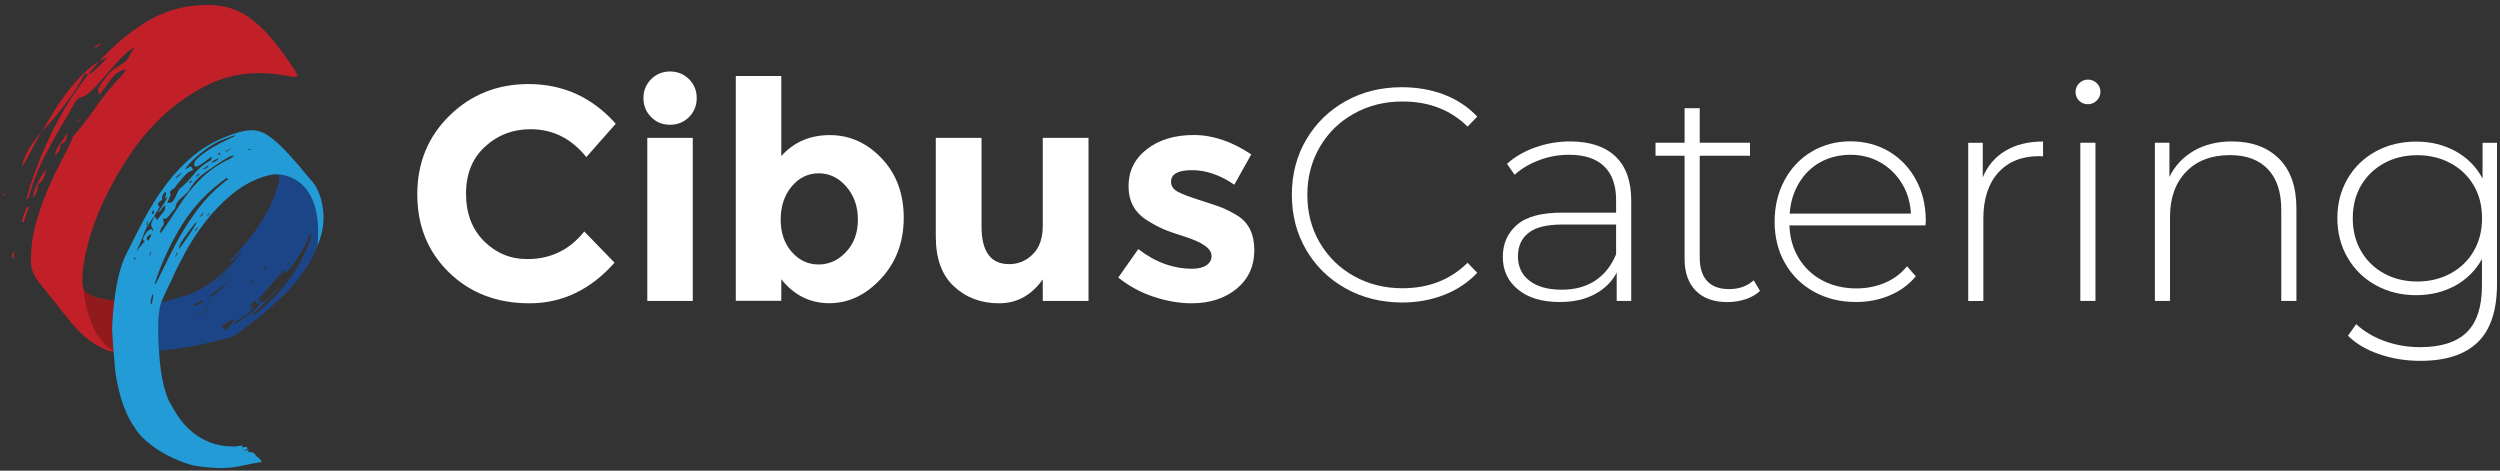 <?xml version="1.0" encoding="utf-8"?>
<!-- Generator: Adobe Illustrator 24.0.0, SVG Export Plug-In . SVG Version: 6.00 Build 0)  -->
<svg version="1.1" id="Layer_1" xmlns="http://www.w3.org/2000/svg" xmlns:xlink="http://www.w3.org/1999/xlink" x="0px" y="0px"
	 viewBox="0 0 292.37 55.04" style="enable-background:new 0 0 292.37 55.04;" xml:space="preserve">
<rect x="0" y="0" width="292.37" height="55.04" fill="#333333" stroke="none"/>
<style type="text/css">
	.st0{fill:#C12029;}
	.st1{clip-path:url(#SVGID_1_);enable-background:new    ;}
	.st2{clip-path:url(#SVGID_2_);fill:#901A1C;}
	.st3{fill-rule:evenodd;clip-rule:evenodd;fill:#1C4588;}
	.st4{fill-rule:evenodd;clip-rule:evenodd;fill:#229BD7;}
	.st5{fill:#FFFFFF;}
</style>
<g>
	<path class="st0" d="M11.1,5.47c0.05,0.05,0.08,0.1,0.08,0.15c0.1-0.1,0.19-0.17,0.26-0.23c0.08-0.05,0.16-0.1,0.26-0.15
		c0-0.05-0.03-0.1-0.08-0.15c-0.1,0.1-0.19,0.16-0.26,0.19C11.29,5.3,11.2,5.37,11.1,5.47z M9.07,14.19c0.1,0,0.15-0.02,0.15-0.08
		v-0.08v-0.08C9.12,13.96,9.07,14.04,9.07,14.19z M7.04,16.97c0.35-0.25,0.56-0.44,0.64-0.56c0.08-0.12,0.14-0.41,0.19-0.86
		c-0.25,0.4-0.55,0.85-0.9,1.35c-0.35,0.5-0.53,0.93-0.53,1.28c0.15-0.15,0.29-0.3,0.41-0.45c0.12-0.15,0.19-0.35,0.19-0.6V16.97z
		 M4.41,21.56c0.35-0.2,0.59-0.46,0.71-0.79c0.12-0.33,0.24-0.66,0.34-1.02c-0.4,0.45-0.77,1.02-1.09,1.69
		c-0.33,0.68-0.49,1.24-0.49,1.69c0.35-0.45,0.53-0.9,0.53-1.35V21.56z M4.86,15.39c0.95-0.95,1.89-2.04,2.82-3.27
		c0.93-1.23,1.67-2.39,2.22-3.5c0.05,0,0.1,0.01,0.15,0.04c0.05,0.03,0.12,0.04,0.23,0.04c0.2,0,0.58-0.26,1.13-0.79
		c0.55-0.53,0.95-0.91,1.2-1.17c-0.8,0.25-1.58,0.71-2.33,1.39c-0.75,0.68-1.47,1.44-2.14,2.29c-0.68,0.85-1.29,1.73-1.84,2.63
		C5.74,13.96,5.26,14.74,4.86,15.39c-1.45,1.75-2.21,3.13-2.26,4.14c0.4-0.7,0.78-1.39,1.13-2.07C4.09,16.78,4.46,16.09,4.86,15.39z
		 M2.53,25.92c0.1,0,0.17,0.03,0.23,0.08c0.1-0.3,0.2-0.6,0.3-0.9c0.1-0.3,0.2-0.58,0.3-0.83c-0.05-0.05-0.13-0.08-0.23-0.08
		c-0.1,0.25-0.2,0.53-0.3,0.83C2.73,25.32,2.63,25.62,2.53,25.92z M1.56,30.35c0.05-0.25,0.08-0.44,0.08-0.56v-0.41
		c-0.15,0.25-0.23,0.4-0.23,0.45C1.4,29.98,1.45,30.15,1.56,30.35z M0.43,22.84c0.05,0,0.1,0.03,0.15,0.08
		c0-0.15,0.02-0.25,0.08-0.3H0.58C0.48,22.71,0.43,22.79,0.43,22.84z M15.7,41.15c-1.05,0-2.39,0.11-3.17-0.19
		c-0.78-0.3-1.5-0.71-2.18-1.24c-0.68-0.53-1.33-1.17-1.96-1.92c-0.63-0.75-1.29-1.58-1.99-2.48c-0.55-0.7-1.15-1.45-1.81-2.26
		c-0.65-0.8-0.98-1.63-0.98-2.48c0-1.45,0.17-2.86,0.53-4.21c0.35-1.35,0.78-2.63,1.28-3.83c0.5-1.2,1.03-2.33,1.58-3.38
		c0.55-1.05,1.03-2,1.43-2.86c0-0.1,0.01-0.16,0.04-0.19c0.02-0.02,0.04-0.06,0.04-0.11c1-1.15,1.92-2.33,2.74-3.53
		c0.83-1.2,1.77-2.36,2.82-3.46c0.1-0.1,0.2-0.21,0.3-0.34c0.1-0.12,0.23-0.31,0.38-0.56c-0.7,0.1-1.3,0.5-1.8,1.2
		c-0.5,0.7-0.95,1.3-1.35,1.8c-0.05-0.2-0.09-0.35-0.11-0.45c-0.03-0.1-0.04-0.2-0.04-0.3c0.2,0,0.35-0.12,0.45-0.38
		c-0.1,0.1-0.18,0.16-0.23,0.19c-0.05,0.03-0.13,0.06-0.23,0.11c0.4-0.5,0.76-0.98,1.09-1.43C12.86,8.4,13.35,8,14,7.65
		c0.55-0.3,0.91-0.64,1.09-1.02c0.17-0.38,0.41-0.76,0.71-1.17c-0.6,0.35-1.2,0.85-1.81,1.5c-0.6,0.65-1.18,1.3-1.73,1.96
		c-0.55,0.65-1.08,1.22-1.58,1.69c-0.5,0.48-0.93,0.74-1.28,0.79c-0.2,0-0.43,0.21-0.68,0.64c-0.25,0.43-0.48,0.84-0.68,1.24
		c-0.95,1.55-1.84,3.12-2.67,4.7c-0.83,1.58-1.49,3.25-1.99,5c0,0.15-0.1,0.25-0.3,0.3c0.65-2.41,1.62-4.94,2.89-7.59
		c1.28-2.66,2.82-5.1,4.62-7.33c1.8-2.23,3.85-4.09,6.13-5.56c2.28-1.48,4.8-2.22,7.56-2.22c1.05,0,2.02,0.15,2.89,0.45
		c0.88,0.3,1.72,0.78,2.52,1.43c0.8,0.65,1.59,1.45,2.37,2.41c0.78,0.95,1.59,2.08,2.44,3.38c0.1,0.1,0.2,0.33,0.3,0.68
		c-0.1,0-0.2,0.01-0.3,0.04C34.43,8.99,34.33,9,34.23,9c-1.35-0.3-2.66-0.45-3.91-0.45c-2.11,0-4.07,0.44-5.9,1.32
		c-1.83,0.88-3.52,2.02-5.08,3.42c-1.55,1.4-2.92,2.98-4.1,4.74c-1.18,1.75-2.19,3.53-3.05,5.34c-0.85,1.8-1.49,3.53-1.92,5.19
		c-0.43,1.65-0.64,3.08-0.64,4.29c0,0.55,0.08,0.93,0.23,1.13c0.15,0.2,0.9,0.73,1.39,0.83c2.13,0.45,3.12,0.68,4.28-0.04"/>
	<g>
		<defs>
			<path id="SVGID_5_" d="M16.63,5.47c0.05,0.05,0.08,0.1,0.08,0.15c0.1-0.1,0.19-0.17,0.26-0.23c0.08-0.05,0.16-0.1,0.26-0.15
				c0-0.05-0.03-0.1-0.08-0.15c-0.1,0.1-0.19,0.16-0.26,0.19C16.82,5.3,16.73,5.37,16.63,5.47z M14.6,14.19
				c0.1,0,0.15-0.02,0.15-0.08v-0.08v-0.08C14.65,13.96,14.6,14.04,14.6,14.19z M12.57,16.97c0.35-0.25,0.56-0.44,0.64-0.56
				c0.08-0.12,0.14-0.41,0.19-0.86c-0.25,0.4-0.55,0.85-0.9,1.35c-0.35,0.5-0.53,0.93-0.53,1.28c0.15-0.15,0.29-0.3,0.41-0.45
				c0.12-0.15,0.19-0.35,0.19-0.6V16.97z M9.94,21.56c0.35-0.2,0.59-0.46,0.71-0.79c0.12-0.33,0.24-0.66,0.34-1.02
				c-0.4,0.45-0.76,1.02-1.09,1.69c-0.33,0.68-0.49,1.24-0.49,1.69c0.35-0.45,0.53-0.9,0.53-1.35V21.56z M10.39,15.39
				c0.95-0.95,1.89-2.04,2.82-3.27c0.93-1.23,1.67-2.39,2.22-3.5c0.05,0,0.1,0.01,0.15,0.04C15.63,8.69,15.7,8.7,15.8,8.7
				c0.2,0,0.58-0.26,1.13-0.79c0.55-0.53,0.95-0.91,1.2-1.17C17.33,7,16.56,7.46,15.8,8.14c-0.75,0.68-1.47,1.44-2.14,2.29
				c-0.68,0.85-1.29,1.73-1.84,2.63C11.27,13.96,10.79,14.74,10.39,15.39c-1.45,1.75-2.21,3.13-2.26,4.14
				c0.4-0.7,0.78-1.39,1.13-2.07C9.61,16.78,9.99,16.09,10.39,15.39z M8.06,25.92c0.1,0,0.17,0.03,0.23,0.08
				c0.1-0.3,0.2-0.6,0.3-0.9c0.1-0.3,0.2-0.58,0.3-0.83c-0.05-0.05-0.13-0.08-0.23-0.08c-0.1,0.25-0.2,0.53-0.3,0.83
				C8.26,25.32,8.16,25.62,8.06,25.92z M7.08,30.35c0.05-0.25,0.08-0.44,0.08-0.56v-0.41c-0.15,0.25-0.23,0.4-0.23,0.45
				C6.93,29.98,6.98,30.15,7.08,30.35z M5.95,22.84c0.05,0,0.1,0.03,0.15,0.08c0-0.15,0.02-0.25,0.08-0.3H6.1
				C6,22.71,5.95,22.79,5.95,22.84z M15.28,41.41c-1.05,0-1.97-0.15-2.74-0.45c-0.78-0.3-1.5-0.71-2.18-1.24
				c-0.68-0.53-1.33-1.17-1.96-1.92c-0.63-0.75-1.29-1.58-1.99-2.48c-0.55-0.7-1.15-1.45-1.81-2.26c-0.65-0.8-0.98-1.63-0.98-2.48
				c0-1.45,0.17-2.86,0.53-4.21c0.35-1.35,0.78-2.63,1.28-3.83c0.5-1.2,1.03-2.33,1.58-3.38c0.55-1.05,1.03-2,1.43-2.86
				c0-0.1,0.01-0.16,0.04-0.19c0.02-0.02,0.04-0.06,0.04-0.11c1-1.15,1.92-2.33,2.74-3.53c0.83-1.2,1.77-2.36,2.82-3.46
				c0.1-0.1,0.2-0.21,0.3-0.34c0.1-0.12,0.23-0.31,0.38-0.56c-0.7,0.1-1.3,0.5-1.8,1.2c-0.5,0.7-0.95,1.3-1.35,1.8
				c-0.05-0.2-0.09-0.35-0.11-0.45c-0.03-0.1-0.04-0.2-0.04-0.3c0.2,0,0.35-0.12,0.45-0.38c-0.1,0.1-0.18,0.16-0.23,0.19
				c-0.05,0.03-0.13,0.06-0.23,0.11c0.4-0.5,0.76-0.98,1.09-1.43C12.86,8.4,13.35,8,14,7.65c0.55-0.3,0.91-0.64,1.09-1.02
				c0.17-0.38,0.41-0.76,0.71-1.17c-0.6,0.35-1.2,0.85-1.81,1.5c-0.6,0.65-1.18,1.3-1.73,1.96c-0.55,0.65-1.08,1.22-1.58,1.69
				c-0.5,0.48-0.93,0.74-1.28,0.79c-0.2,0-0.43,0.21-0.68,0.64c-0.25,0.43-0.48,0.84-0.68,1.24c-0.95,1.55-1.84,3.12-2.67,4.7
				c-0.83,1.58-1.49,3.25-1.99,5c0,0.15-0.1,0.25-0.3,0.3c0.65-2.41,1.62-4.94,2.89-7.59c1.28-2.66,2.82-5.1,4.62-7.33
				c1.8-2.23,3.85-4.09,6.13-5.56c2.28-1.48,4.8-2.22,7.56-2.22c1.05,0,2.02,0.15,2.89,0.45c0.88,0.3,1.72,0.78,2.52,1.43
				c0.8,0.65,1.59,1.45,2.37,2.41c0.78,0.95,1.59,2.08,2.44,3.38c0.1,0.1,0.2,0.33,0.3,0.68c-0.1,0-0.2,0.01-0.3,0.04
				C34.43,8.99,34.33,9,34.23,9c-1.35-0.3-2.66-0.45-3.91-0.45c-2.11,0-4.07,0.44-5.9,1.32c-1.83,0.88-3.52,2.02-5.08,3.42
				c-1.55,1.4-2.92,2.98-4.1,4.74c-1.18,1.75-2.19,3.53-3.05,5.34c-0.85,1.8-1.49,3.53-1.92,5.19c-0.43,1.65-0.64,3.08-0.64,4.29
				c0,0.55,0.08,0.93,0.23,1.13c0.15,0.2,0.9,0.73,1.39,0.83c2.13,0.45,3.45,0.62,4.6-0.1"/>
		</defs>
		<clipPath id="SVGID_1_">
			<use xlink:href="#SVGID_5_"  style="overflow:visible;"/>
		</clipPath>
		<g class="st1">
			<g>
				<defs>
					<rect id="SVGID_7_" x="3.02" y="0.48" width="32" height="41"/>
				</defs>
				<clipPath id="SVGID_2_">
					<use xlink:href="#SVGID_7_"  style="overflow:visible;"/>
				</clipPath>
				<path class="st2" d="M9.73,33.57c0,0,0.41,6.31,3.91,7.58l0.45-6.93L9.73,33.57z"/>
			</g>
		</g>
	</g>
	<path class="st3" d="M36.37,27.72c-0.02,0.02-0.03,0.07-0.03,0.16c-0.49,1.47-1.27,2.98-2.32,4.51c-1.05,1.54-2.44,3-4.17,4.38
		c-0.04,0-0.08,0.02-0.12,0.06c-0.04,0.04-0.12,0.04-0.25,0c0.7-0.67,1.31-1.26,1.82-1.77c0.52-0.5,1.02-1.09,1.51-1.77
		c-0.33,0.34-0.68,0.74-1.05,1.2c-0.37,0.46-0.72,0.76-1.05,0.88h-0.25c-0.25,0.5-0.72,1-1.42,1.48c-0.7,0.48-1.32,0.87-1.85,1.17
		c0.12-0.25,0.44-0.51,0.96-0.79c0.51-0.27,1-0.68,1.45-1.23c-0.08-0.08-0.21-0.17-0.37-0.25c0.12-0.13,0.24-0.24,0.34-0.35
		c0.1-0.1,0.22-0.2,0.34-0.28c0,0.09,0.02,0.13,0.06,0.13c-0.08,0.09-0.12,0.17-0.12,0.25c0.25,0,0.47-0.06,0.68-0.19
		c-0.12-0.04-0.23-0.15-0.31-0.32c0.53-0.59,1.04-1.17,1.51-1.74c0.47-0.57,1-1.14,1.58-1.73c0,0.17,0.02,0.32,0.06,0.44
		c0.16-0.13,0.38-0.36,0.65-0.69c0.27-0.34,0.55-0.73,0.83-1.17c0.29-0.44,0.56-0.9,0.8-1.39c0.25-0.48,0.43-0.94,0.56-1.36
		c0.04,0.09,0.08,0.14,0.12,0.16c0.04,0.02,0.06,0.05,0.06,0.1C36.4,27.67,36.39,27.7,36.37,27.72z M26.44,38.54
		c-0.12,0.08-0.31-0.04-0.56-0.38c0.29-0.17,0.53-0.33,0.71-0.47c0.19-0.15,0.42-0.26,0.71-0.35v0.06h0.12
		c-0.12,0.21-0.31,0.45-0.56,0.73C26.63,38.4,26.48,38.54,26.44,38.54z M24.53,34.75c-0.08-0.08-0.12-0.1-0.12-0.06
		c0.41-0.29,0.8-0.59,1.17-0.88c0.37-0.29,0.74-0.57,1.11-0.82c0.08-0.04,0.13-0.08,0.15-0.13c0.02-0.04,0.07-0.1,0.15-0.19
		c0.04,0,0.06,0.02,0.06,0.06c-0.45,0.38-0.87,0.76-1.24,1.14C25.46,34.25,25.02,34.54,24.53,34.75z M24.96,39.29
		c-0.04,0-0.06-0.02-0.06-0.06v-0.06h0.12L24.96,39.29z M24.44,35.41c-0.02,0.02-0.05,0.03-0.09,0.03h-0.06
		c0.08-0.08,0.16-0.13,0.25-0.13l0.06,0.06C24.51,35.38,24.46,35.39,24.44,35.41z M24.16,36.33c-0.04,0-0.08,0.01-0.12,0.03
		c-0.02,0.01-0.05,0.01-0.09,0c0.07-0.07,0.15-0.14,0.24-0.19c0.1-0.06,0.2-0.14,0.28-0.22C24.34,36.2,24.24,36.33,24.16,36.33z
		 M23.41,36.64c-0.21,0.08-0.35,0.1-0.43,0.06c0.18-0.04,0.44-0.12,0.78-0.26C23.66,36.58,23.54,36.64,23.41,36.64z M22.64,35.73
		c-0.02-0.02-0.03-0.05-0.03-0.09c0.16-0.08,0.34-0.17,0.53-0.25c0.19-0.08,0.38-0.19,0.59-0.32c0.08,0.17-0.02,0.32-0.31,0.44
		c-0.29,0.13-0.54,0.23-0.74,0.32C22.67,35.78,22.66,35.75,22.64,35.73z M24.71,33.42c-0.06,0.07-0.14,0.16-0.24,0.26
		c-0.04-0.04-0.06-0.08-0.06-0.13C24.5,33.53,24.6,33.48,24.71,33.42z M25.39,32.89c0.37-0.36,0.72-0.68,1.05-0.98
		c0,0.04,0.02,0.06,0.06,0.06c-0.29,0.25-0.56,0.5-0.8,0.73c-0.15,0.14-0.31,0.25-0.49,0.35C25.27,33,25.33,32.95,25.39,32.89z
		 M29.54,32.73c0.04,0,0.06,0.02,0.06,0.06c-0.08,0.04-0.12,0.09-0.12,0.16c0,0.06-0.02,0.14-0.06,0.22
		c-0.04-0.04-0.1-0.08-0.19-0.13C29.31,33.01,29.41,32.9,29.54,32.73z M30.93,31.25c0.06-0.06,0.13-0.14,0.22-0.22l0.06,0.06
		c-0.08,0.08-0.13,0.17-0.15,0.25c-0.02,0.09-0.07,0.13-0.15,0.13h-0.06C30.83,31.39,30.86,31.31,30.93,31.25z M33.8,30.71
		c0.04,0.04,0.08,0.06,0.12,0.06l-0.25,0.25c-0.04-0.04-0.08-0.04-0.12,0C33.64,30.9,33.72,30.8,33.8,30.71z M37.12,28.76
		c0.8-8.64-4.8-8.37-4.8-8.37l-0.01,0.01c0.16,0.03,0.26,0.1,0.31,0.23c0.04,0.08,0.05,0.17,0.03,0.25
		c-0.02,0.08-0.03,0.19-0.03,0.32c-0.45,1.81-1.21,3.49-2.26,5.05c-1.05,1.56-2.28,3.05-3.68,4.48c0.12-0.08,0.24-0.15,0.34-0.19
		c0.1-0.04,0.2-0.08,0.28-0.13c0.12-0.17,0.26-0.33,0.4-0.47c0.14-0.15,0.26-0.28,0.34-0.41c0.07,0,0.11,0.02,0.12,0.05
		c-0.03,0.03-0.14,0.18-0.33,0.45c-0.27,0.38-0.67,0.83-1.21,1.36c-0.54,0.53-1.2,1.08-1.98,1.67c-0.78,0.59-1.53,0.99-2.6,1.39
		c-1.07,0.4-3.22,0.92-3.22,0.92c-0.35,1.05-0.44,3.07-0.26,5.47l0.01,0.18L18.65,41c0.21-0.08,2.46,0.03,8.17-1.52
		c0.91-0.25,1.76-1.09,2.81-1.89c1.05-0.8,2.14-1.73,3.28-2.81c1.13-1.07,2.11-2.24,2.94-3.5C36.37,30.48,36.78,29.64,37.12,28.76
		L37.12,28.76z"/>
	<path class="st4" d="M36.51,30.13c-0.06,0.12-0.13,0.24-0.2,0.37C36.38,30.37,36.45,30.25,36.51,30.13z"/>
	<path class="st4" d="M37.12,28.76c-0.14,0.35-0.29,0.7-0.45,1.05C36.83,29.47,36.98,29.12,37.12,28.76z"/>
	<path class="st4" d="M32.51,20.48c0,0-0.01,0-0.01-0.01C32.5,20.47,32.51,20.47,32.51,20.48z"/>
	<path class="st4" d="M29.04,17.4c0.08,0.04,0.14,0.05,0.19,0.03c0.04-0.02,0.08,0.01,0.12,0.09C29.14,17.57,29.04,17.53,29.04,17.4
		z M26.6,16.33c-0.56,0.25-1.13,0.56-1.73,0.91c-0.6,0.36-1.12,0.73-1.58,1.1c-0.45,0.38-0.64,0.72-0.56,1.01
		c0,0.09,0.08,0.13,0.25,0.13c0.25-0.08,0.53-0.24,0.83-0.47c0.31-0.23,0.61-0.45,0.9-0.66c0.04,0.04,0.06,0.08,0.06,0.13
		c-0.04,0.04-0.07,0.1-0.09,0.19c-0.02,0.08-0.07,0.13-0.15,0.13c-0.74,0.42-1.37,0.96-1.89,1.61c-0.52,0.65-1.08,1.23-1.7,1.74
		c-0.08,0.13-0.21,0.39-0.37,0.79c-0.17,0.4-0.37,0.66-0.62,0.79c-0.08,0-0.15-0.01-0.19-0.03c-0.04-0.02-0.1,0.01-0.19,0.09
		c0.04-0.21,0.12-0.43,0.25-0.66c0.12-0.23,0.16-0.39,0.12-0.47l-0.06-0.13c-0.04-0.08,0.03-0.19,0.22-0.32
		c0.19-0.13,0.34-0.25,0.46-0.38h-0.06c0.21-0.25,0.49-0.6,0.87-1.04c0.37-0.44,0.68-0.7,0.93-0.79c0.04,0,0.14-0.04,0.31-0.13
		c-0.08-0.08-0.13-0.16-0.15-0.22c-0.02-0.06-0.07-0.14-0.15-0.22c-0.12,0.08-0.23,0.15-0.31,0.19c-0.08,0.04-0.21,0.11-0.37,0.19
		c0.41-0.63,1.1-1.32,2.07-2.08c0.97-0.76,1.97-1.3,3-1.64c0.21-0.08,0.37-0.15,0.49-0.19c0.12-0.04,0.27-0.06,0.43-0.06
		C27.49,15.91,27.15,16.07,26.6,16.33z M26.32,17.78c0.08-0.13,0.21-0.21,0.37-0.25c0.08-0.04,0.14-0.07,0.19-0.09
		c0.04-0.02,0.12-0.05,0.25-0.09c-0.12,0.08-0.25,0.16-0.37,0.22L26.32,17.78z M25.52,18.03c0-0.08,0.02-0.13,0.06-0.13h0.25
		c-0.04,0-0.08,0.06-0.12,0.19C25.62,18.09,25.56,18.07,25.52,18.03z M25.58,18.47c-0.08,0.17-0.19,0.28-0.31,0.35
		c-0.12,0.06-0.27,0.14-0.43,0.22l-0.06-0.13c0.16-0.08,0.3-0.16,0.4-0.22C25.28,18.63,25.41,18.56,25.58,18.47z M23.66,19.8
		c0.25-0.13,0.45-0.27,0.62-0.44c0.04,0,0.08,0.02,0.12,0.06C24.16,19.67,23.91,19.8,23.66,19.8z M22.92,20.62l0.31-0.32l0.12,0.13
		c-0.08,0.04-0.14,0.07-0.19,0.09c-0.04,0.02-0.1,0.07-0.19,0.16C22.94,20.68,22.92,20.66,22.92,20.62z M22.18,21.28
		c0.04-0.02,0.08-0.07,0.12-0.16c0.08,0,0.12,0.02,0.12,0.06c-0.04,0.13-0.12,0.21-0.25,0.25C22.14,21.35,22.14,21.3,22.18,21.28z
		 M27.06,18.47c-1.15,0.55-2.11,1.15-2.87,1.8c-0.76,0.65-1.43,1.35-2.01,2.08c-0.58,0.74-1.12,1.51-1.64,2.33
		c-0.52,0.82-1.1,1.69-1.76,2.62c-0.08-0.29-0.02-0.55,0.19-0.76c0.21-0.21,0.25-0.48,0.12-0.82v-0.19
		c0.08,0.04,0.19,0.06,0.31,0.06c0.08-0.04,0.25-0.21,0.49-0.51c0.25-0.29,0.45-0.55,0.62-0.76c0-0.34,0.17-0.67,0.53-1.01
		c0.35-0.34,0.69-0.65,1.02-0.95c0.41-0.84,1.09-1.6,2.04-2.27c0.95-0.67,1.81-1.24,2.6-1.7c0.25-0.13,0.49-0.19,0.74-0.19
		C27.27,18.3,27.14,18.39,27.06,18.47z M23.85,23.58c-0.78,0.93-1.49,1.9-2.13,2.93c-0.64,1.03-1.24,2.1-1.79,3.22
		c-0.56,1.11-1.12,2.26-1.7,3.44c0,0.04-0.04,0.02-0.12-0.06c0.82-2.48,1.9-4.77,3.21-6.88c1.32-2.1,3.05-3.91,5.19-5.43
		c0.08,0.08,0.14,0.13,0.19,0.13C25.58,21.77,24.63,22.66,23.85,23.58z M24.22,25.22h-0.06c0.12-0.17,0.21-0.25,0.25-0.25h0.12
		C24.4,25.09,24.3,25.18,24.22,25.22z M23.66,25.16c-0.04,0.04-0.1,0.11-0.19,0.19c0-0.04-0.02-0.06-0.06-0.06
		c0.08-0.08,0.13-0.15,0.15-0.19c0.02-0.04,0.07-0.1,0.15-0.19h0.06C23.74,25.03,23.7,25.12,23.66,25.16z M22.86,27.05l-0.06-0.06
		c0.08-0.21,0.19-0.34,0.31-0.38c0.04,0,0.06,0.02,0.06,0.06C23,26.76,22.9,26.88,22.86,27.05z M20.94,29.13
		c-0.04-0.25,0.12-0.64,0.49-1.17c0.37-0.53,0.72-1,1.05-1.42c0.12-0.17,0.21-0.27,0.25-0.32c0.04-0.04,0.14-0.13,0.31-0.25
		c-0.25,0.46-0.57,0.98-0.96,1.55C21.69,28.09,21.31,28.63,20.94,29.13z M20.51,30.02l-0.06-0.06c0.12-0.04,0.19-0.17,0.19-0.38
		c0.04-0.04,0.08-0.04,0.12,0C20.76,29.7,20.67,29.85,20.51,30.02z M17.91,27.11c-0.08-0.21-0.15-0.32-0.22-0.32
		c-0.06,0-0.15,0.04-0.28,0.13c-0.08,0-0.23,0.16-0.43,0.47c-0.21,0.32-0.29,0.54-0.25,0.66c0,0.04,0.03,0.07,0.09,0.09
		c0.06,0.02,0.09,0.05,0.09,0.09c-0.17,0.21-0.32,0.39-0.46,0.54c-0.14,0.15-0.28,0.33-0.4,0.54L16,29.26
		c0.25-0.46,0.45-0.92,0.62-1.39c0.16-0.46,0.37-0.95,0.62-1.45c0-0.04-0.04-0.08-0.12-0.13c0-0.13,0.08-0.27,0.25-0.44
		c-0.04,0.13-0.08,0.23-0.12,0.32c-0.04,0.08-0.04,0.17,0,0.25c0.53-0.76,1.01-1.49,1.42-2.21c-0.04-0.04-0.07-0.08-0.09-0.13
		c-0.02-0.04-0.05-0.08-0.09-0.13c-0.04-0.08,0-0.19,0.12-0.32c0.12-0.13,0.25-0.21,0.37-0.25c-0.08-0.38,0.04-0.69,0.37-0.95
		c0.04,0.04,0.06,0.1,0.06,0.19c0.04,0.13-0.02,0.32-0.19,0.57c0.04,0,0.09-0.02,0.15-0.06c0.06-0.04,0.13-0.08,0.22-0.13
		c-0.17,0.38-0.35,0.72-0.56,1.01c-0.21,0.29-0.39,0.57-0.56,0.82c0.21-0.08,0.35-0.21,0.43-0.38c0.08-0.17,0.23-0.32,0.43-0.44
		c0,0.38-0.07,0.64-0.22,0.79c-0.15,0.15-0.38,0.45-0.71,0.91c-0.08-0.08-0.15-0.16-0.19-0.22c-0.04-0.06-0.08-0.14-0.12-0.22
		c-0.12,0.21-0.24,0.44-0.34,0.69c-0.1,0.25-0.09,0.48,0.03,0.69c0,0.08,0.02,0.11,0.06,0.06c0.04-0.04,0.06-0.02,0.06,0.06V27.11z
		 M17.85,35.06c-0.04,0.17-0.08,0.34-0.12,0.5c-0.04-0.04-0.08-0.06-0.12-0.06c0-0.17,0.02-0.34,0.06-0.5
		c0.04-0.17,0.08-0.36,0.12-0.57l0.12,0.06C17.91,34.7,17.89,34.89,17.85,35.06z M17.48,29.86c0-0.02-0.02-0.03-0.06-0.03
		c0.08-0.08,0.12-0.16,0.12-0.22c0-0.06,0.04-0.14,0.12-0.22l0.06-0.06c-0.08,0.13-0.12,0.23-0.12,0.32c0,0.08-0.02,0.17-0.06,0.25
		C17.5,29.89,17.48,29.88,17.48,29.86z M17.23,28.06c-0.04,0-0.06-0.04-0.06-0.13c-0.04-0.21,0.14-0.4,0.56-0.57
		c-0.08,0.21-0.21,0.48-0.37,0.82C17.31,28.1,17.27,28.06,17.23,28.06z M15.69,30.39l-0.06-0.06c0.08-0.08,0.1-0.15,0.06-0.19
		c0.08,0,0.14,0.02,0.19,0.06L15.69,30.39z M17.82,24.75c0.02-0.06,0.07-0.14,0.15-0.22v0.19c0.12,0.13,0.08,0.23-0.12,0.32
		c0-0.04-0.04-0.06-0.12-0.06C17.77,24.89,17.8,24.81,17.82,24.75z M21.19,20.24h0.06c-0.12,0.13-0.24,0.24-0.34,0.35
		c-0.1,0.1-0.22,0.2-0.34,0.28h-0.06C20.71,20.57,20.94,20.36,21.19,20.24z M15.76,50.01c0.58,1.08,2.76,3.18,6.47,4.32
		c0.6,0.22,2.67,0.39,3.23,0.4c0.45,0.01,0.93,0,1.4-0.04c0.02,0,0.04,0,0.06,0l0.06-0.01c0.08-0.01,0.17-0.01,0.25-0.02
		c0.56-0.08,1.11-0.19,1.67-0.32c0.55-0.13,1.12-0.23,1.71-0.31c-0.01-0.09-0.09-0.21-0.25-0.37c-0.16-0.16-0.27-0.26-0.34-0.28
		l-0.05-0.02c-0.02-0.05-0.05-0.1-0.1-0.16c-0.02-0.05-0.06-0.1-0.11-0.15c-0.05-0.05-0.11-0.09-0.16-0.11
		c-0.18-0.08-0.37-0.09-0.57-0.04c0.03-0.07,0.02-0.16,0.04-0.22l0.02-0.05c-0.1,0-0.21,0.02-0.31,0.04
		c-0.1,0.02-0.2,0.04-0.28,0.05c0,0-0.04,0-0.1,0.01c0.17-0.05,0.34-0.12,0.4-0.14c0.02-0.01,0.05-0.02,0.06-0.04
		c0.02-0.01,0.05-0.02,0.09-0.03c0.02-0.05,0.01-0.11-0.04-0.17c-0.05-0.06-0.07-0.09-0.05-0.08c-0.04-0.01-0.11-0.01-0.22,0
		c-0.11,0.01-0.22,0.03-0.33,0.05c0.03-0.09,0.05-0.17,0.05-0.23c-0.05,0.02-0.08,0.03-0.1,0.02c-0.02-0.01-0.05-0.01-0.09,0
		c-0.19,0.04-0.37,0.07-0.55,0.1c-0.44-0.02-4.93,0.5-7.65-4.98c-0.37-0.46-0.71-1.7-0.82-2.14c-0.12-0.46-0.24-1.06-0.34-1.8
		c-0.1-0.74-0.18-1.51-0.22-2.33l-0.01-0.13c-0.17-2.4-0.08-4.31,0.21-5.27c0.14-0.54,1.29-2.84,1.29-2.84
		c0.46-1.1,0.84-1.81,1.52-3.08c0.68-1.26,1.47-2.48,2.38-3.66c0.91-1.18,1.93-2.24,3.06-3.19c1.13-0.95,2.38-1.65,3.74-2.11
		c0.41-0.13,0.8-0.22,1.17-0.28c0.15-0.02,0.26-0.02,0.37,0l0.01-0.01c0,0,5.59-0.27,4.8,8.37l0,0.01c0.19-0.5,0.36-1,0.49-1.52
		c0.35-1.43,0.28-2.9-0.22-4.42c-0.25-0.71-0.58-1.29-0.99-1.73c-0.41-0.44-0.85-0.96-1.3-1.55c-0.87-1.01-1.62-1.83-2.26-2.46
		c-0.64-0.63-1.24-1.1-1.79-1.42c-0.56-0.32-1.13-0.46-1.73-0.44c-0.6,0.02-1.31,0.18-2.13,0.47c-1.73,0.59-3.23,1.4-4.48,2.43
		c-1.26,1.03-2.37,2.2-3.34,3.5c-0.97,1.3-1.83,2.68-2.6,4.13c-0.76,1.45-1.49,2.89-2.19,4.32c-1.4,3.16-1.48,8.52-1.48,8.52
		c0.08,1.47,0.2,2.95,0.34,4.45C13.43,43.04,13.85,47.39,15.76,50.01z"/>
	<path class="st5" d="M61.67,30.3c2.72,0,4.94-1.07,6.66-3.23l3.54,3.65c-2.81,3.17-6.13,4.75-9.94,4.75
		c-3.82,0-6.96-1.21-9.43-3.62c-2.47-2.41-3.7-5.45-3.7-9.13c0-3.67,1.26-6.74,3.77-9.2c2.52-2.46,5.59-3.69,9.23-3.69
		c4.06,0,7.46,1.55,10.21,4.64l-3.44,3.9c-1.75-2.17-3.92-3.26-6.52-3.26c-2.08,0-3.86,0.68-5.33,2.04
		c-1.48,1.36-2.22,3.19-2.22,5.49c0,2.3,0.7,4.15,2.09,5.55C58,29.6,59.69,30.3,61.67,30.3z"/>
	<path class="st5" d="M81.02,35.19H75.7V16.12h5.32V35.19z M76.15,13.69c-0.6-0.6-0.9-1.34-0.9-2.22c0-0.87,0.3-1.61,0.9-2.21
		c0.6-0.6,1.34-0.9,2.21-0.9s1.61,0.3,2.22,0.9c0.6,0.6,0.9,1.34,0.9,2.21c0,0.87-0.3,1.61-0.9,2.22c-0.6,0.6-1.34,0.9-2.22,0.9
		S76.75,14.3,76.15,13.69z"/>
	<path class="st5" d="M91.3,25.67c0,1.55,0.43,2.81,1.29,3.79c0.86,0.98,1.91,1.47,3.14,1.47c1.23,0,2.3-0.49,3.22-1.47
		c0.92-0.98,1.38-2.24,1.38-3.77c0-1.54-0.45-2.82-1.35-3.86c-0.9-1.04-1.97-1.56-3.23-1.56c-1.25,0-2.31,0.51-3.17,1.54
		C91.73,22.84,91.3,24.13,91.3,25.67z M97.04,15.8c2.32,0,4.34,0.9,6.06,2.71c1.72,1.81,2.59,4.13,2.59,6.96
		c0,2.83-0.89,5.21-2.66,7.12c-1.77,1.91-3.79,2.87-6.04,2.87c-2.26,0-4.13-0.93-5.62-2.8v2.52h-5.32V8.89h5.32v9.36
		C92.83,16.62,94.72,15.8,97.04,15.8z"/>
	<path class="st5" d="M121.95,26.4V16.12h5.35v19.07h-5.35v-2.52c-1.32,1.87-3.03,2.8-5.12,2.8c-2.09,0-3.85-0.66-5.26-1.97
		c-1.42-1.31-2.13-3.25-2.13-5.83V16.12h5.35V26.5c0,2.93,1.08,4.39,3.23,4.39c1.06,0,1.98-0.38,2.76-1.15
		C121.56,28.98,121.95,27.86,121.95,26.4z"/>
	<path class="st5" d="M146.69,29.25c0,1.88-0.69,3.38-2.07,4.52c-1.38,1.13-3.14,1.7-5.26,1.7c-1.42,0-2.89-0.25-4.43-0.76
		c-1.54-0.51-2.92-1.26-4.15-2.25l2.34-3.33c1.98,1.54,4.1,2.3,6.34,2.3c0.68,0,1.23-0.14,1.63-0.41c0.4-0.27,0.6-0.63,0.6-1.08
		c0-0.45-0.28-0.86-0.83-1.24c-0.56-0.38-1.36-0.73-2.41-1.06c-1.05-0.33-1.85-0.61-2.41-0.85c-0.56-0.24-1.19-0.58-1.9-1.03
		c-1.44-0.9-2.16-2.23-2.16-3.99c0-1.76,0.71-3.2,2.13-4.31c1.42-1.11,3.25-1.67,5.49-1.67c2.24,0,4.49,0.76,6.73,2.27l-1.98,3.54
		c-1.65-1.13-3.3-1.7-4.94-1.7c-1.64,0-2.46,0.45-2.46,1.35c0,0.5,0.26,0.89,0.78,1.17c0.52,0.28,1.38,0.61,2.59,0.99
		c1.2,0.38,2.06,0.67,2.57,0.87c0.51,0.2,1.12,0.51,1.83,0.94C146.02,26.03,146.69,27.37,146.69,29.25z"/>
	<path class="st5" d="M157.37,33.73c-1.95-1.09-3.49-2.59-4.61-4.5c-1.12-1.91-1.68-4.06-1.68-6.45c0-2.39,0.56-4.54,1.68-6.45
		c1.12-1.91,2.66-3.41,4.61-4.5c1.95-1.09,4.14-1.63,6.57-1.63c1.79,0,3.45,0.29,4.96,0.87c1.51,0.58,2.8,1.44,3.86,2.57l-1.13,1.17
		c-1.98-1.96-4.52-2.94-7.62-2.94c-2.08,0-3.97,0.47-5.67,1.42s-3.04,2.25-4,3.92c-0.97,1.67-1.45,3.53-1.45,5.58
		c0,2.06,0.48,3.92,1.45,5.58s2.3,2.97,4,3.92c1.7,0.95,3.59,1.42,5.67,1.42c3.07,0,5.61-0.99,7.62-2.98l1.13,1.17
		c-1.06,1.13-2.36,2-3.88,2.59c-1.52,0.59-3.17,0.89-4.94,0.89C161.51,35.36,159.32,34.82,157.37,33.73z"/>
	<path class="st5" d="M186.57,32.81c1.07-0.71,1.88-1.74,2.43-3.08v-3.47h-6.31c-1.82,0-3.14,0.33-3.95,0.99
		c-0.82,0.66-1.22,1.57-1.22,2.73c0,1.21,0.45,2.16,1.35,2.85c0.9,0.7,2.16,1.05,3.79,1.05C184.19,33.88,185.5,33.52,186.57,32.81z
		 M188.93,18.3c1.23,1.17,1.84,2.89,1.84,5.16v11.73h-1.7v-3.3c-0.59,1.09-1.45,1.93-2.59,2.53c-1.13,0.6-2.49,0.9-4.07,0.9
		c-2.06,0-3.68-0.48-4.87-1.45c-1.19-0.97-1.79-2.24-1.79-3.83c0-1.54,0.55-2.78,1.65-3.74c1.1-0.96,2.85-1.43,5.26-1.43H189v-1.49
		c0-1.72-0.47-3.04-1.4-3.93c-0.93-0.9-2.3-1.35-4.09-1.35c-1.23,0-2.4,0.21-3.53,0.64c-1.12,0.42-2.07,0.99-2.85,1.7l-0.89-1.28
		c0.92-0.83,2.03-1.47,3.33-1.93c1.3-0.46,2.66-0.69,4.08-0.69C185.94,16.55,187.7,17.13,188.93,18.3z"/>
	<path class="st5" d="M205.83,34.02c-0.45,0.42-1.01,0.75-1.68,0.97c-0.67,0.22-1.38,0.34-2.11,0.34c-1.61,0-2.85-0.44-3.72-1.33
		c-0.87-0.89-1.31-2.12-1.31-3.7V18.21h-3.4v-1.52h3.4v-4.04h1.77v4.04h5.88v1.52h-5.88v11.91c0,1.2,0.29,2.12,0.87,2.75
		c0.58,0.63,1.44,0.94,2.57,0.94c1.16,0,2.11-0.34,2.87-1.03L205.83,34.02z"/>
	<path class="st5" d="M212.88,18.97c-1.04,0.58-1.87,1.39-2.5,2.45c-0.63,1.05-0.99,2.24-1.08,3.56h14.18
		c-0.07-1.32-0.43-2.5-1.06-3.54c-0.64-1.04-1.48-1.85-2.52-2.45c-1.04-0.59-2.21-0.89-3.51-0.89
		C215.09,18.11,213.92,18.4,212.88,18.97z M225.18,26.36h-15.91c0.05,1.44,0.41,2.72,1.1,3.85c0.69,1.12,1.61,1.99,2.78,2.6
		c1.17,0.61,2.49,0.92,3.95,0.92c1.2,0,2.32-0.22,3.35-0.66c1.03-0.44,1.88-1.08,2.57-1.93l1.03,1.17c-0.8,0.97-1.81,1.71-3.03,2.23
		c-1.22,0.52-2.53,0.78-3.95,0.78c-1.84,0-3.48-0.4-4.93-1.2c-1.44-0.8-2.57-1.91-3.38-3.33c-0.82-1.42-1.22-3.04-1.22-4.86
		c0-1.79,0.38-3.41,1.15-4.84c0.77-1.43,1.83-2.55,3.17-3.35c1.35-0.8,2.86-1.21,4.54-1.21c1.68,0,3.18,0.4,4.52,1.19
		c1.33,0.79,2.39,1.9,3.15,3.31c0.77,1.42,1.15,3.02,1.15,4.82L225.18,26.36z"/>
	<path class="st5" d="M234.54,17.63c1.21-0.72,2.67-1.08,4.39-1.08v1.74l-0.42-0.03c-2.06,0-3.66,0.64-4.82,1.93
		c-1.16,1.29-1.74,3.08-1.74,5.37v9.64h-1.77v-18.5h1.7v4.04C232.45,19.38,233.33,18.35,234.54,17.63z"/>
	<path class="st5" d="M243.29,16.69h1.77v18.5h-1.77V16.69z M243.15,11.78c-0.28-0.27-0.42-0.61-0.42-1.01
		c0-0.4,0.14-0.74,0.42-1.03c0.28-0.28,0.63-0.43,1.03-0.43s0.74,0.14,1.03,0.41c0.28,0.27,0.43,0.61,0.43,1.01
		c0,0.4-0.14,0.74-0.43,1.03c-0.28,0.28-0.63,0.43-1.03,0.43S243.43,12.05,243.15,11.78z"/>
	<path class="st5" d="M266.54,18.57c1.35,1.35,2.02,3.28,2.02,5.81v10.81h-1.77V24.52c0-2.08-0.53-3.66-1.58-4.75
		c-1.05-1.09-2.52-1.63-4.41-1.63c-2.17,0-3.89,0.65-5.14,1.95c-1.25,1.3-1.88,3.05-1.88,5.25v9.85h-1.77v-18.5h1.7v4
		c0.64-1.3,1.59-2.32,2.85-3.05c1.26-0.73,2.76-1.1,4.48-1.1C263.36,16.55,265.19,17.22,266.54,18.57z"/>
	<path class="st5" d="M286.59,31.98c1.16-0.63,2.06-1.5,2.71-2.62c0.65-1.12,0.97-2.4,0.97-3.84c0-1.44-0.32-2.72-0.97-3.83
		c-0.65-1.11-1.55-1.98-2.71-2.6c-1.16-0.63-2.46-0.94-3.9-0.94s-2.73,0.31-3.88,0.94c-1.15,0.63-2.04,1.49-2.69,2.6
		c-0.65,1.11-0.97,2.39-0.97,3.83c0,1.44,0.32,2.72,0.97,3.84c0.65,1.12,1.55,2,2.69,2.62c1.15,0.63,2.44,0.94,3.88,0.94
		S285.44,32.61,286.59,31.98z M292.02,16.69V33.2c0,3.07-0.74,5.34-2.23,6.8c-1.49,1.46-3.73,2.2-6.73,2.2
		c-1.7,0-3.31-0.26-4.82-0.78c-1.51-0.52-2.73-1.24-3.65-2.16l0.96-1.35c0.92,0.85,2.03,1.51,3.33,1.98
		c1.3,0.47,2.68,0.71,4.15,0.71c2.46,0,4.28-0.59,5.46-1.75c1.18-1.17,1.77-2.98,1.77-5.44V30.3c-0.76,1.35-1.81,2.39-3.15,3.12
		c-1.35,0.73-2.86,1.1-4.54,1.1c-1.73,0-3.29-0.38-4.7-1.15c-1.41-0.77-2.51-1.84-3.31-3.21c-0.8-1.37-1.21-2.92-1.21-4.64
		c0-1.72,0.4-3.27,1.21-4.64c0.8-1.37,1.91-2.43,3.31-3.19c1.4-0.76,2.97-1.13,4.7-1.13c1.7,0,3.24,0.38,4.61,1.13
		c1.37,0.76,2.42,1.82,3.15,3.19v-4.18H292.02z"/>
</g>
</svg>
